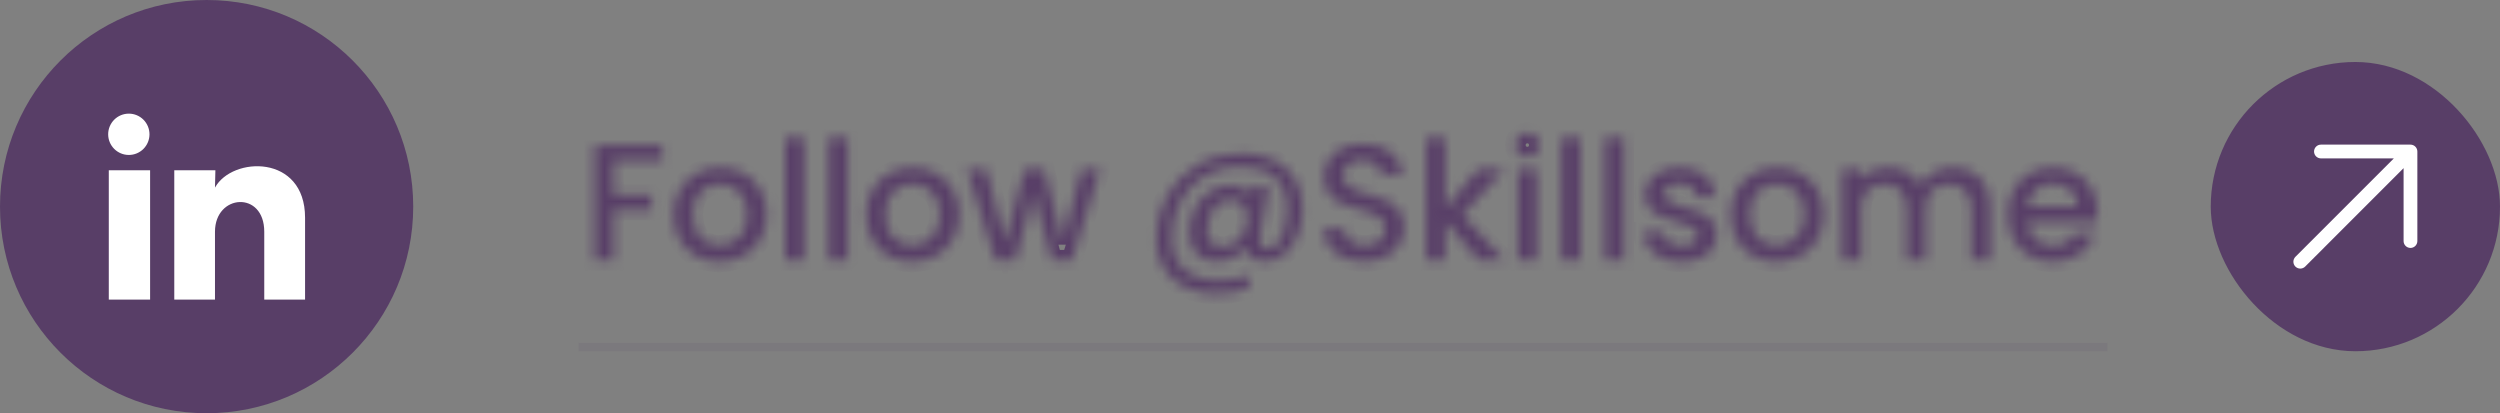 <svg width="242" height="40" viewBox="0 0 242 40" fill="none" xmlns="http://www.w3.org/2000/svg">
<rect x="0" y="0" width="242" height="40" fill="#808080" stroke="none"/>
<path d="M0 20C0 8.954 8.954 0 20 0V0C31.046 0 40 8.954 40 20V20C40 31.046 31.046 40 20 40V40C8.954 40 0 31.046 0 20V20Z" fill="#583E67"/>
<path d="M14.47 13.001C14.47 13.531 14.259 14.04 13.884 14.415C13.509 14.79 13 15 12.47 15C11.939 14.999 11.431 14.789 11.056 14.413C10.681 14.038 10.47 13.529 10.471 12.999C10.471 12.469 10.682 11.96 11.057 11.585C11.432 11.21 11.941 11 12.472 11C13.002 11 13.511 11.211 13.885 11.586C14.26 11.962 14.471 12.47 14.47 13.001ZM14.53 16.481H10.531V29H14.53V16.481ZM20.85 16.481H16.87V29H20.81V22.43C20.81 18.771 25.58 18.431 25.58 22.43V29H29.53V21.07C29.53 14.901 22.47 15.131 20.81 18.161L20.85 16.481Z" fill="white"/>
<mask id="path-3-inside-1_917_1327" fill="white">
<path d="M64.111 14.075V15.563H59.391V18.843H63.071V20.331H59.391V25.195H57.567V14.075H64.111ZM69.626 25.339C68.794 25.339 68.042 25.152 67.37 24.779C66.698 24.395 66.17 23.862 65.786 23.179C65.402 22.486 65.21 21.686 65.21 20.779C65.21 19.883 65.407 19.088 65.802 18.395C66.196 17.702 66.735 17.168 67.418 16.795C68.1 16.422 68.863 16.235 69.706 16.235C70.548 16.235 71.311 16.422 71.994 16.795C72.676 17.168 73.215 17.702 73.61 18.395C74.004 19.088 74.202 19.883 74.202 20.779C74.202 21.675 73.999 22.47 73.594 23.163C73.188 23.856 72.634 24.395 71.93 24.779C71.236 25.152 70.468 25.339 69.626 25.339ZM69.626 23.755C70.095 23.755 70.532 23.643 70.938 23.419C71.354 23.195 71.69 22.859 71.946 22.411C72.202 21.963 72.33 21.419 72.33 20.779C72.33 20.139 72.207 19.6 71.962 19.163C71.716 18.715 71.391 18.379 70.986 18.155C70.58 17.931 70.143 17.819 69.674 17.819C69.204 17.819 68.767 17.931 68.362 18.155C67.967 18.379 67.652 18.715 67.418 19.163C67.183 19.6 67.066 20.139 67.066 20.779C67.066 21.728 67.306 22.464 67.786 22.987C68.276 23.499 68.89 23.755 69.626 23.755ZM77.829 13.355V25.195H76.005V13.355H77.829ZM82.047 13.355V25.195H80.223V13.355H82.047ZM88.266 25.339C87.434 25.339 86.682 25.152 86.01 24.779C85.338 24.395 84.81 23.862 84.426 23.179C84.042 22.486 83.85 21.686 83.85 20.779C83.85 19.883 84.047 19.088 84.442 18.395C84.837 17.702 85.376 17.168 86.058 16.795C86.741 16.422 87.504 16.235 88.346 16.235C89.189 16.235 89.951 16.422 90.634 16.795C91.317 17.168 91.856 17.702 92.25 18.395C92.645 19.088 92.842 19.883 92.842 20.779C92.842 21.675 92.639 22.47 92.234 23.163C91.829 23.856 91.274 24.395 90.57 24.779C89.877 25.152 89.109 25.339 88.266 25.339ZM88.266 23.755C88.736 23.755 89.173 23.643 89.578 23.419C89.994 23.195 90.33 22.859 90.586 22.411C90.842 21.963 90.97 21.419 90.97 20.779C90.97 20.139 90.847 19.6 90.602 19.163C90.357 18.715 90.031 18.379 89.626 18.155C89.221 17.931 88.784 17.819 88.314 17.819C87.845 17.819 87.407 17.931 87.002 18.155C86.608 18.379 86.293 18.715 86.058 19.163C85.823 19.6 85.706 20.139 85.706 20.779C85.706 21.728 85.946 22.464 86.426 22.987C86.917 23.499 87.53 23.755 88.266 23.755ZM106.485 16.379L103.749 25.195H101.829L100.053 18.683L98.277 25.195H96.357L93.605 16.379H95.461L97.301 23.467L99.173 16.379H101.077L102.869 23.435L104.693 16.379H106.485ZM120.213 14.859C121.429 14.859 122.479 15.083 123.365 15.531C124.25 15.979 124.922 16.608 125.381 17.419C125.85 18.219 126.085 19.152 126.085 20.219C126.085 21.072 125.935 21.888 125.637 22.667C125.349 23.446 124.927 24.08 124.373 24.571C123.829 25.062 123.183 25.307 122.437 25.307C121.893 25.307 121.466 25.19 121.157 24.955C120.847 24.71 120.655 24.368 120.581 23.931C120.25 24.358 119.834 24.694 119.333 24.939C118.831 25.184 118.309 25.307 117.765 25.307C116.943 25.307 116.298 25.062 115.829 24.571C115.37 24.07 115.141 23.392 115.141 22.539C115.141 21.728 115.306 20.971 115.637 20.267C115.978 19.563 116.453 19.003 117.061 18.587C117.669 18.16 118.351 17.947 119.109 17.947C120.037 17.947 120.687 18.262 121.061 18.891L121.205 18.091H122.789L121.989 22.667C121.957 22.891 121.941 23.088 121.941 23.259C121.941 23.536 121.994 23.744 122.101 23.883C122.218 24.022 122.421 24.091 122.709 24.091C123.114 24.091 123.461 23.894 123.749 23.499C124.037 23.094 124.25 22.598 124.389 22.011C124.538 21.424 124.613 20.854 124.613 20.299C124.613 18.944 124.218 17.91 123.429 17.195C122.639 16.48 121.493 16.123 119.989 16.123C118.73 16.123 117.599 16.422 116.597 17.019C115.605 17.616 114.826 18.438 114.261 19.483C113.695 20.528 113.413 21.691 113.413 22.971C113.413 24.336 113.818 25.376 114.629 26.091C115.439 26.806 116.597 27.163 118.101 27.163C119.114 27.163 119.999 26.976 120.757 26.603L120.997 27.819C120.026 28.235 118.938 28.443 117.733 28.443C116.57 28.443 115.551 28.224 114.677 27.787C113.802 27.35 113.125 26.726 112.645 25.915C112.165 25.115 111.925 24.182 111.925 23.115C111.925 21.59 112.277 20.198 112.981 18.939C113.695 17.68 114.682 16.688 115.941 15.963C117.199 15.227 118.623 14.859 120.213 14.859ZM118.325 23.899C118.773 23.899 119.178 23.771 119.541 23.515C119.914 23.248 120.207 22.902 120.421 22.475C120.634 22.038 120.741 21.574 120.741 21.083C120.741 20.571 120.597 20.155 120.309 19.835C120.031 19.504 119.637 19.339 119.125 19.339C118.666 19.339 118.261 19.483 117.909 19.771C117.567 20.048 117.301 20.411 117.109 20.859C116.927 21.307 116.837 21.776 116.837 22.267C116.837 22.768 116.959 23.168 117.205 23.467C117.45 23.755 117.823 23.899 118.325 23.899ZM132.075 25.307C131.328 25.307 130.656 25.179 130.059 24.923C129.462 24.656 128.992 24.283 128.651 23.803C128.31 23.323 128.139 22.763 128.139 22.123H130.091C130.134 22.603 130.32 22.998 130.651 23.307C130.992 23.616 131.467 23.771 132.075 23.771C132.704 23.771 133.195 23.622 133.547 23.323C133.899 23.014 134.075 22.619 134.075 22.139C134.075 21.766 133.963 21.462 133.739 21.227C133.526 20.992 133.254 20.811 132.923 20.683C132.603 20.555 132.155 20.416 131.579 20.267C130.854 20.075 130.262 19.883 129.803 19.691C129.355 19.488 128.971 19.179 128.651 18.763C128.331 18.347 128.171 17.792 128.171 17.099C128.171 16.459 128.331 15.899 128.651 15.419C128.971 14.939 129.419 14.571 129.995 14.315C130.571 14.059 131.238 13.931 131.995 13.931C133.072 13.931 133.952 14.203 134.635 14.747C135.328 15.28 135.712 16.016 135.787 16.955H133.771C133.739 16.55 133.547 16.203 133.195 15.915C132.843 15.627 132.379 15.483 131.803 15.483C131.28 15.483 130.854 15.616 130.523 15.883C130.192 16.15 130.027 16.534 130.027 17.035C130.027 17.376 130.128 17.659 130.331 17.883C130.544 18.096 130.811 18.267 131.131 18.395C131.451 18.523 131.888 18.662 132.443 18.811C133.179 19.014 133.776 19.216 134.235 19.419C134.704 19.622 135.099 19.936 135.419 20.363C135.75 20.779 135.915 21.339 135.915 22.043C135.915 22.608 135.76 23.142 135.451 23.643C135.152 24.144 134.71 24.55 134.123 24.859C133.547 25.158 132.864 25.307 132.075 25.307ZM141.555 20.795L145.619 25.195H143.155L139.891 21.403V25.195H138.067V13.355H139.891V20.235L143.091 16.379H145.619L141.555 20.795ZM147.855 15.211C147.524 15.211 147.247 15.099 147.023 14.875C146.799 14.651 146.687 14.374 146.687 14.043C146.687 13.712 146.799 13.435 147.023 13.211C147.247 12.987 147.524 12.875 147.855 12.875C148.175 12.875 148.447 12.987 148.671 13.211C148.895 13.435 149.007 13.712 149.007 14.043C149.007 14.374 148.895 14.651 148.671 14.875C148.447 15.099 148.175 15.211 147.855 15.211ZM148.751 16.379V25.195H146.927V16.379H148.751ZM152.969 13.355V25.195H151.145V13.355H152.969ZM157.188 13.355V25.195H155.364V13.355H157.188ZM162.783 25.339C162.089 25.339 161.465 25.216 160.911 24.971C160.367 24.715 159.935 24.374 159.615 23.947C159.295 23.51 159.124 23.024 159.103 22.491H160.991C161.023 22.864 161.199 23.179 161.519 23.435C161.849 23.68 162.26 23.803 162.751 23.803C163.263 23.803 163.657 23.707 163.935 23.515C164.223 23.312 164.367 23.056 164.367 22.747C164.367 22.416 164.207 22.171 163.887 22.011C163.577 21.851 163.081 21.675 162.399 21.483C161.737 21.302 161.199 21.126 160.783 20.955C160.367 20.784 160.004 20.523 159.695 20.171C159.396 19.819 159.247 19.355 159.247 18.779C159.247 18.31 159.385 17.883 159.663 17.499C159.94 17.104 160.335 16.795 160.847 16.571C161.369 16.347 161.967 16.235 162.639 16.235C163.641 16.235 164.447 16.491 165.055 17.003C165.673 17.504 166.004 18.192 166.047 19.067H164.223C164.191 18.672 164.031 18.358 163.743 18.123C163.455 17.888 163.065 17.771 162.575 17.771C162.095 17.771 161.727 17.862 161.471 18.043C161.215 18.224 161.087 18.464 161.087 18.763C161.087 18.998 161.172 19.195 161.343 19.355C161.513 19.515 161.721 19.643 161.967 19.739C162.212 19.824 162.575 19.936 163.055 20.075C163.695 20.246 164.217 20.422 164.623 20.603C165.039 20.774 165.396 21.03 165.695 21.371C165.993 21.712 166.148 22.166 166.159 22.731C166.159 23.232 166.02 23.68 165.743 24.075C165.465 24.47 165.071 24.779 164.559 25.003C164.057 25.227 163.465 25.339 162.783 25.339ZM171.954 25.339C171.122 25.339 170.37 25.152 169.698 24.779C169.026 24.395 168.498 23.862 168.114 23.179C167.73 22.486 167.538 21.686 167.538 20.779C167.538 19.883 167.735 19.088 168.13 18.395C168.524 17.702 169.063 17.168 169.746 16.795C170.428 16.422 171.191 16.235 172.034 16.235C172.876 16.235 173.639 16.422 174.322 16.795C175.004 17.168 175.543 17.702 175.938 18.395C176.332 19.088 176.53 19.883 176.53 20.779C176.53 21.675 176.327 22.47 175.922 23.163C175.516 23.856 174.962 24.395 174.258 24.779C173.564 25.152 172.796 25.339 171.954 25.339ZM171.954 23.755C172.423 23.755 172.86 23.643 173.266 23.419C173.682 23.195 174.018 22.859 174.274 22.411C174.53 21.963 174.658 21.419 174.658 20.779C174.658 20.139 174.535 19.6 174.29 19.163C174.044 18.715 173.719 18.379 173.314 18.155C172.908 17.931 172.471 17.819 172.002 17.819C171.532 17.819 171.095 17.931 170.69 18.155C170.295 18.379 169.98 18.715 169.746 19.163C169.511 19.6 169.394 20.139 169.394 20.779C169.394 21.728 169.634 22.464 170.114 22.987C170.604 23.499 171.218 23.755 171.954 23.755ZM189.005 16.235C189.698 16.235 190.317 16.379 190.861 16.667C191.415 16.955 191.847 17.382 192.157 17.947C192.477 18.512 192.637 19.195 192.637 19.995V25.195H190.829V20.267C190.829 19.478 190.631 18.875 190.237 18.459C189.842 18.032 189.303 17.819 188.621 17.819C187.938 17.819 187.394 18.032 186.989 18.459C186.594 18.875 186.397 19.478 186.397 20.267V25.195H184.589V20.267C184.589 19.478 184.391 18.875 183.997 18.459C183.602 18.032 183.063 17.819 182.381 17.819C181.698 17.819 181.154 18.032 180.749 18.459C180.354 18.875 180.157 19.478 180.157 20.267V25.195H178.333V16.379H180.157V17.387C180.455 17.024 180.834 16.742 181.293 16.539C181.751 16.336 182.242 16.235 182.765 16.235C183.469 16.235 184.098 16.384 184.653 16.683C185.207 16.982 185.634 17.414 185.933 17.979C186.199 17.446 186.615 17.024 187.181 16.715C187.746 16.395 188.354 16.235 189.005 16.235ZM203.038 20.571C203.038 20.902 203.016 21.2 202.974 21.467H196.238C196.291 22.171 196.552 22.736 197.022 23.163C197.491 23.59 198.067 23.803 198.75 23.803C199.731 23.803 200.424 23.392 200.83 22.571H202.798C202.531 23.382 202.046 24.048 201.342 24.571C200.648 25.083 199.784 25.339 198.75 25.339C197.907 25.339 197.15 25.152 196.478 24.779C195.816 24.395 195.294 23.862 194.91 23.179C194.536 22.486 194.35 21.686 194.35 20.779C194.35 19.872 194.531 19.078 194.894 18.395C195.267 17.702 195.784 17.168 196.446 16.795C197.118 16.422 197.886 16.235 198.75 16.235C199.582 16.235 200.323 16.416 200.974 16.779C201.624 17.142 202.131 17.654 202.494 18.315C202.856 18.966 203.038 19.718 203.038 20.571ZM201.134 19.995C201.123 19.323 200.883 18.784 200.414 18.379C199.944 17.974 199.363 17.771 198.67 17.771C198.04 17.771 197.502 17.974 197.054 18.379C196.606 18.774 196.339 19.312 196.254 19.995H201.134Z"/>
</mask>
<path d="M64.111 14.075H65.111V13.075H64.111V14.075ZM64.111 15.563V16.563H65.111V15.563H64.111ZM59.391 15.563V14.563H58.391V15.563H59.391ZM59.391 18.843H58.391V19.843H59.391V18.843ZM63.071 18.843H64.071V17.843H63.071V18.843ZM63.071 20.331V21.331H64.071V20.331H63.071ZM59.391 20.331V19.331H58.391V20.331H59.391ZM59.391 25.195V26.195H60.391V25.195H59.391ZM57.567 25.195H56.567V26.195H57.567V25.195ZM57.567 14.075V13.075H56.567V14.075H57.567ZM64.111 14.075H63.111V15.563H64.111H65.111V14.075H64.111ZM64.111 15.563V14.563H59.391V15.563V16.563H64.111V15.563ZM59.391 15.563H58.391V18.843H59.391H60.391V15.563H59.391ZM59.391 18.843V19.843H63.071V18.843V17.843H59.391V18.843ZM63.071 18.843H62.071V20.331H63.071H64.071V18.843H63.071ZM63.071 20.331V19.331H59.391V20.331V21.331H63.071V20.331ZM59.391 20.331H58.391V25.195H59.391H60.391V20.331H59.391ZM59.391 25.195V24.195H57.567V25.195V26.195H59.391V25.195ZM57.567 25.195H58.567V14.075H57.567H56.567V25.195H57.567ZM57.567 14.075V15.075H64.111V14.075V13.075H57.567V14.075ZM67.37 24.779L66.873 25.647L66.884 25.653L67.37 24.779ZM65.786 23.179L64.911 23.664L64.914 23.669L65.786 23.179ZM67.418 16.795L66.938 15.918L66.938 15.918L67.418 16.795ZM71.994 16.795L72.473 15.918L72.473 15.918L71.994 16.795ZM73.594 23.163L72.73 22.658L72.73 22.658L73.594 23.163ZM71.93 24.779L72.404 25.66L72.408 25.657L71.93 24.779ZM70.938 23.419L70.463 22.538L70.454 22.544L70.938 23.419ZM71.946 22.411L71.077 21.915L71.077 21.915L71.946 22.411ZM71.962 19.163L71.084 19.643L71.089 19.652L71.962 19.163ZM68.362 18.155L67.878 17.28L67.868 17.285L68.362 18.155ZM67.418 19.163L68.299 19.636L68.303 19.627L67.418 19.163ZM67.786 22.987L67.049 23.663L67.056 23.671L67.064 23.679L67.786 22.987ZM69.626 25.339V24.339C68.949 24.339 68.367 24.189 67.855 23.905L67.37 24.779L66.884 25.653C67.717 26.116 68.638 26.339 69.626 26.339V25.339ZM67.37 24.779L67.866 23.911C67.353 23.618 66.954 23.216 66.657 22.689L65.786 23.179L64.914 23.669C65.385 24.508 66.042 25.172 66.873 25.647L67.37 24.779ZM65.786 23.179L66.66 22.695C66.37 22.17 66.21 21.541 66.21 20.779H65.21H64.21C64.21 21.831 64.433 22.802 64.911 23.664L65.786 23.179ZM65.21 20.779H66.21C66.21 20.035 66.372 19.415 66.671 18.89L65.802 18.395L64.933 17.9C64.442 18.762 64.21 19.731 64.21 20.779H65.21ZM65.802 18.395L66.671 18.89C66.976 18.353 67.382 17.954 67.897 17.672L67.418 16.795L66.938 15.918C66.088 16.382 65.416 17.05 64.933 17.9L65.802 18.395ZM67.418 16.795L67.897 17.672C68.421 17.386 69.016 17.235 69.706 17.235V16.235V15.235C68.71 15.235 67.78 15.457 66.938 15.918L67.418 16.795ZM69.706 16.235V17.235C70.395 17.235 70.99 17.386 71.514 17.672L71.994 16.795L72.473 15.918C71.632 15.457 70.702 15.235 69.706 15.235V16.235ZM71.994 16.795L71.514 17.672C72.029 17.954 72.435 18.353 72.74 18.89L73.61 18.395L74.479 17.9C73.995 17.05 73.323 16.382 72.473 15.918L71.994 16.795ZM73.61 18.395L72.74 18.89C73.039 19.415 73.202 20.035 73.202 20.779H74.202H75.202C75.202 19.731 74.969 18.762 74.479 17.9L73.61 18.395ZM74.202 20.779H73.202C73.202 21.519 73.036 22.135 72.73 22.658L73.594 23.163L74.457 23.668C74.962 22.804 75.202 21.831 75.202 20.779H74.202ZM73.594 23.163L72.73 22.658C72.417 23.195 71.995 23.604 71.451 23.901L71.93 24.779L72.408 25.657C73.272 25.186 73.96 24.518 74.457 23.668L73.594 23.163ZM71.93 24.779L71.456 23.899C70.918 24.188 70.315 24.339 69.626 24.339V25.339V26.339C70.622 26.339 71.555 26.117 72.404 25.66L71.93 24.779ZM69.626 23.755V24.755C70.262 24.755 70.866 24.601 71.421 24.294L70.938 23.419L70.454 22.544C70.199 22.685 69.928 22.755 69.626 22.755V23.755ZM70.938 23.419L71.412 24.299C72.007 23.979 72.474 23.502 72.814 22.907L71.946 22.411L71.077 21.915C70.905 22.216 70.7 22.411 70.463 22.539L70.938 23.419ZM71.946 22.411L72.814 22.907C73.175 22.276 73.33 21.552 73.33 20.779H72.33H71.33C71.33 21.286 71.228 21.65 71.077 21.915L71.946 22.411ZM72.33 20.779H73.33C73.33 20.014 73.183 19.296 72.834 18.674L71.962 19.163L71.089 19.652C71.231 19.904 71.33 20.264 71.33 20.779H72.33ZM71.962 19.163L72.839 18.683C72.512 18.086 72.057 17.605 71.469 17.28L70.986 18.155L70.502 19.03C70.725 19.153 70.921 19.344 71.085 19.643L71.962 19.163ZM70.986 18.155L71.469 17.28C70.914 16.973 70.31 16.819 69.674 16.819V17.819V18.819C69.976 18.819 70.247 18.889 70.502 19.03L70.986 18.155ZM69.674 17.819V16.819C69.037 16.819 68.433 16.973 67.878 17.28L68.362 18.155L68.845 19.03C69.1 18.889 69.371 18.819 69.674 18.819V17.819ZM68.362 18.155L67.868 17.285C67.288 17.615 66.845 18.101 66.532 18.699L67.418 19.163L68.303 19.627C68.46 19.329 68.646 19.143 68.855 19.025L68.362 18.155ZM67.418 19.163L66.536 18.69C66.204 19.309 66.066 20.02 66.066 20.779H67.066H68.066C68.066 20.258 68.161 19.892 68.299 19.636L67.418 19.163ZM67.066 20.779H66.066C66.066 21.893 66.349 22.901 67.049 23.663L67.786 22.987L68.522 22.311C68.262 22.027 68.066 21.564 68.066 20.779H67.066ZM67.786 22.987L67.064 23.679C67.751 24.396 68.629 24.755 69.626 24.755V23.755V22.755C69.151 22.755 68.802 22.602 68.508 22.295L67.786 22.987ZM77.829 13.355H78.829V12.355H77.829V13.355ZM77.829 25.195V26.195H78.829V25.195H77.829ZM76.005 25.195H75.005V26.195H76.005V25.195ZM76.005 13.355V12.355H75.005V13.355H76.005ZM77.829 13.355H76.829V25.195H77.829H78.829V13.355H77.829ZM77.829 25.195V24.195H76.005V25.195V26.195H77.829V25.195ZM76.005 25.195H77.005V13.355H76.005H75.005V25.195H76.005ZM76.005 13.355V14.355H77.829V13.355V12.355H76.005V13.355ZM82.047 13.355H83.047V12.355H82.047V13.355ZM82.047 25.195V26.195H83.047V25.195H82.047ZM80.223 25.195H79.223V26.195H80.223V25.195ZM80.223 13.355V12.355H79.223V13.355H80.223ZM82.047 13.355H81.047V25.195H82.047H83.047V13.355H82.047ZM82.047 25.195V24.195H80.223V25.195V26.195H82.047V25.195ZM80.223 25.195H81.223V13.355H80.223H79.223V25.195H80.223ZM80.223 13.355V14.355H82.047V13.355V12.355H80.223V13.355ZM86.01 24.779L85.514 25.647L85.525 25.653L86.01 24.779ZM84.426 23.179L83.551 23.664L83.555 23.669L84.426 23.179ZM86.058 16.795L85.578 15.918L85.578 15.918L86.058 16.795ZM90.634 16.795L91.114 15.918L91.114 15.918L90.634 16.795ZM92.234 23.163L91.371 22.658L91.371 22.658L92.234 23.163ZM90.57 24.779L91.044 25.66L91.049 25.657L90.57 24.779ZM89.578 23.419L89.104 22.538L89.094 22.544L89.578 23.419ZM90.586 22.411L89.718 21.915L89.718 21.915L90.586 22.411ZM90.602 19.163L89.725 19.643L89.73 19.652L90.602 19.163ZM87.002 18.155L86.519 17.28L86.509 17.285L87.002 18.155ZM86.058 19.163L86.939 19.636L86.944 19.627L86.058 19.163ZM86.426 22.987L85.69 23.663L85.697 23.671L85.704 23.679L86.426 22.987ZM88.266 25.339V24.339C87.59 24.339 87.007 24.189 86.496 23.905L86.01 24.779L85.525 25.653C86.357 26.116 87.279 26.339 88.266 26.339V25.339ZM86.01 24.779L86.506 23.911C85.993 23.618 85.594 23.216 85.298 22.689L84.426 23.179L83.555 23.669C84.026 24.508 84.683 25.172 85.514 25.647L86.01 24.779ZM84.426 23.179L85.301 22.695C85.01 22.17 84.85 21.541 84.85 20.779H83.85H82.85C82.85 21.831 83.074 22.802 83.551 23.664L84.426 23.179ZM83.85 20.779H84.85C84.85 20.035 85.013 19.415 85.311 18.89L84.442 18.395L83.573 17.9C83.082 18.762 82.85 19.731 82.85 20.779H83.85ZM84.442 18.395L85.311 18.89C85.617 18.353 86.022 17.954 86.538 17.672L86.058 16.795L85.578 15.918C84.729 16.382 84.057 17.05 83.573 17.9L84.442 18.395ZM86.058 16.795L86.538 17.672C87.061 17.386 87.657 17.235 88.346 17.235V16.235V15.235C87.35 15.235 86.42 15.457 85.578 15.918L86.058 16.795ZM88.346 16.235V17.235C89.035 17.235 89.631 17.386 90.154 17.672L90.634 16.795L91.114 15.918C90.272 15.457 89.342 15.235 88.346 15.235V16.235ZM90.634 16.795L90.154 17.672C90.67 17.954 91.076 18.353 91.381 18.89L92.25 18.395L93.119 17.9C92.635 17.05 91.964 16.382 91.114 15.918L90.634 16.795ZM92.25 18.395L91.381 18.89C91.68 19.415 91.842 20.035 91.842 20.779H92.842H93.842C93.842 19.731 93.61 18.762 93.119 17.9L92.25 18.395ZM92.842 20.779H91.842C91.842 21.519 91.677 22.135 91.371 22.658L92.234 23.163L93.097 23.668C93.602 22.804 93.842 21.831 93.842 20.779H92.842ZM92.234 23.163L91.371 22.658C91.057 23.195 90.635 23.604 90.091 23.901L90.57 24.779L91.049 25.657C91.913 25.186 92.6 24.518 93.097 23.668L92.234 23.163ZM90.57 24.779L90.096 23.899C89.559 24.188 88.955 24.339 88.266 24.339V25.339V26.339C89.262 26.339 90.195 26.117 91.044 25.66L90.57 24.779ZM88.266 23.755V24.755C88.902 24.755 89.506 24.601 90.062 24.294L89.578 23.419L89.094 22.544C88.839 22.685 88.569 22.755 88.266 22.755V23.755ZM89.578 23.419L90.052 24.299C90.648 23.979 91.115 23.502 91.454 22.907L90.586 22.411L89.718 21.915C89.546 22.216 89.34 22.411 89.104 22.539L89.578 23.419ZM90.586 22.411L91.454 22.907C91.815 22.276 91.97 21.552 91.97 20.779H90.97H89.97C89.97 21.286 89.869 21.65 89.718 21.915L90.586 22.411ZM90.97 20.779H91.97C91.97 20.014 91.824 19.296 91.474 18.674L90.602 19.163L89.73 19.652C89.871 19.904 89.97 20.264 89.97 20.779H90.97ZM90.602 19.163L91.479 18.683C91.153 18.086 90.698 17.605 90.11 17.28L89.626 18.155L89.142 19.03C89.365 19.153 89.561 19.344 89.725 19.643L90.602 19.163ZM89.626 18.155L90.11 17.28C89.554 16.973 88.95 16.819 88.314 16.819V17.819V18.819C88.617 18.819 88.887 18.889 89.142 19.03L89.626 18.155ZM88.314 17.819V16.819C87.678 16.819 87.074 16.973 86.519 17.28L87.002 18.155L87.486 19.03C87.741 18.889 88.012 18.819 88.314 18.819V17.819ZM87.002 18.155L86.509 17.285C85.928 17.615 85.486 18.101 85.172 18.699L86.058 19.163L86.944 19.627C87.1 19.329 87.287 19.143 87.496 19.025L87.002 18.155ZM86.058 19.163L85.177 18.69C84.845 19.309 84.706 20.02 84.706 20.779H85.706H86.706C86.706 20.258 86.802 19.892 86.939 19.636L86.058 19.163ZM85.706 20.779H84.706C84.706 21.893 84.99 22.901 85.69 23.663L86.426 22.987L87.163 22.311C86.903 22.027 86.706 21.564 86.706 20.779H85.706ZM86.426 22.987L85.704 23.679C86.391 24.396 87.269 24.755 88.266 24.755V23.755V22.755C87.791 22.755 87.442 22.602 87.148 22.295L86.426 22.987ZM106.485 16.379L107.44 16.675L107.843 15.379H106.485V16.379ZM103.749 25.195V26.195H104.486L104.704 25.491L103.749 25.195ZM101.829 25.195L100.865 25.458L101.066 26.195H101.829V25.195ZM100.053 18.683L101.018 18.42L100.053 14.883L99.088 18.42L100.053 18.683ZM98.277 25.195V26.195H99.041L99.242 25.458L98.277 25.195ZM96.357 25.195L95.403 25.493L95.622 26.195H96.357V25.195ZM93.605 16.379V15.379H92.246L92.651 16.677L93.605 16.379ZM95.461 16.379L96.429 16.128L96.235 15.379H95.461V16.379ZM97.301 23.467L96.333 23.718L97.293 27.415L98.268 23.722L97.301 23.467ZM99.173 16.379V15.379H98.403L98.207 16.124L99.173 16.379ZM101.077 16.379L102.047 16.133L101.855 15.379H101.077V16.379ZM102.869 23.435L101.9 23.681L103.837 23.685L102.869 23.435ZM104.693 16.379V15.379H103.919L103.725 16.129L104.693 16.379ZM106.485 16.379L105.53 16.083L102.794 24.899L103.749 25.195L104.704 25.491L107.44 16.675L106.485 16.379ZM103.749 25.195V24.195H101.829V25.195V26.195H103.749V25.195ZM101.829 25.195L102.794 24.932L101.018 18.42L100.053 18.683L99.088 18.946L100.865 25.458L101.829 25.195ZM100.053 18.683L99.088 18.42L97.312 24.932L98.277 25.195L99.242 25.458L101.018 18.946L100.053 18.683ZM98.277 25.195V24.195H96.357V25.195V26.195H98.277V25.195ZM96.357 25.195L97.312 24.897L94.56 16.081L93.605 16.379L92.651 16.677L95.403 25.493L96.357 25.195ZM93.605 16.379V17.379H95.461V16.379V15.379H93.605V16.379ZM95.461 16.379L94.493 16.63L96.333 23.718L97.301 23.467L98.269 23.216L96.429 16.128L95.461 16.379ZM97.301 23.467L98.268 23.722L100.14 16.634L99.173 16.379L98.207 16.124L96.335 23.212L97.301 23.467ZM99.173 16.379V17.379H101.077V16.379V15.379H99.173V16.379ZM101.077 16.379L100.108 16.625L101.9 23.681L102.869 23.435L103.839 23.189L102.047 16.133L101.077 16.379ZM102.869 23.435L103.837 23.685L105.661 16.629L104.693 16.379L103.725 16.129L101.901 23.185L102.869 23.435ZM104.693 16.379V17.379H106.485V16.379V15.379H104.693V16.379ZM125.381 17.419L124.51 17.912L124.514 17.918L124.518 17.925L125.381 17.419ZM125.637 22.667L124.703 22.309L124.699 22.32L125.637 22.667ZM124.373 24.571L123.71 23.822L123.703 23.828L124.373 24.571ZM121.157 24.955L120.535 25.739L120.544 25.745L120.552 25.752L121.157 24.955ZM120.581 23.931L121.566 23.763L121.184 21.521L119.79 23.319L120.581 23.931ZM119.333 24.939L119.772 25.837L119.772 25.837L119.333 24.939ZM115.829 24.571L115.091 25.246L115.098 25.254L115.106 25.262L115.829 24.571ZM115.637 20.267L114.737 19.831L114.732 19.842L115.637 20.267ZM117.061 18.587L117.625 19.412L117.635 19.406L117.061 18.587ZM121.061 18.891L120.201 19.401L121.57 21.709L122.045 19.068L121.061 18.891ZM121.205 18.091V17.091H120.369L120.221 17.914L121.205 18.091ZM122.789 18.091L123.774 18.263L123.979 17.091H122.789V18.091ZM121.989 22.667L121.004 22.495L121.001 22.51L120.999 22.526L121.989 22.667ZM122.101 23.883L121.308 24.493L121.322 24.511L121.337 24.529L122.101 23.883ZM123.749 23.499L124.557 24.089L124.564 24.078L123.749 23.499ZM124.389 22.011L123.42 21.764L123.417 21.773L123.416 21.781L124.389 22.011ZM123.429 17.195L122.758 17.936L122.758 17.936L123.429 17.195ZM116.597 17.019L116.085 16.16L116.081 16.162L116.597 17.019ZM114.261 19.483L113.381 19.007L113.381 19.007L114.261 19.483ZM114.629 26.091L113.967 26.841L113.967 26.841L114.629 26.091ZM120.757 26.603L121.738 26.409L121.485 25.129L120.315 25.706L120.757 26.603ZM120.997 27.819L121.391 28.738L122.134 28.419L121.978 27.625L120.997 27.819ZM114.677 27.787L115.124 26.893L115.124 26.893L114.677 27.787ZM112.645 25.915L113.505 25.406L113.502 25.401L112.645 25.915ZM112.981 18.939L112.111 18.445L112.108 18.451L112.981 18.939ZM115.941 15.963L116.44 16.829L116.445 16.826L115.941 15.963ZM119.541 23.515L120.117 24.332L120.122 24.329L119.541 23.515ZM120.421 22.475L121.315 22.922L121.319 22.913L120.421 22.475ZM120.309 19.835L119.542 20.478L119.554 20.491L119.565 20.504L120.309 19.835ZM117.909 19.771L118.539 20.547L118.542 20.545L117.909 19.771ZM117.109 20.859L116.19 20.465L116.186 20.474L116.182 20.484L117.109 20.859ZM117.205 23.467L116.432 24.102L116.438 24.109L116.443 24.116L117.205 23.467ZM120.213 14.859V15.859C121.307 15.859 122.196 16.06 122.913 16.423L123.365 15.531L123.816 14.639C122.763 14.106 121.551 13.859 120.213 13.859V14.859ZM123.365 15.531L122.913 16.423C123.635 16.788 124.155 17.284 124.51 17.912L125.381 17.419L126.251 16.927C125.689 15.933 124.865 15.17 123.816 14.639L123.365 15.531ZM125.381 17.419L124.518 17.925C124.885 18.55 125.085 19.303 125.085 20.219H126.085H127.085C127.085 19.002 126.815 17.888 126.243 16.913L125.381 17.419ZM126.085 20.219H125.085C125.085 20.953 124.957 21.647 124.703 22.309L125.637 22.667L126.57 23.025C126.914 22.13 127.085 21.192 127.085 20.219H126.085ZM125.637 22.667L124.699 22.32C124.461 22.963 124.127 23.453 123.71 23.822L124.373 24.571L125.035 25.32C125.728 24.707 126.236 23.928 126.575 23.014L125.637 22.667ZM124.373 24.571L123.703 23.828C123.347 24.15 122.941 24.307 122.437 24.307V25.307V26.307C123.426 26.307 124.311 25.974 125.042 25.314L124.373 24.571ZM122.437 25.307V24.307C122.025 24.307 121.839 24.217 121.761 24.158L121.157 24.955L120.552 25.752C121.093 26.162 121.76 26.307 122.437 26.307V25.307ZM121.157 24.955L121.778 24.172C121.686 24.099 121.605 23.989 121.566 23.763L120.581 23.931L119.595 24.099C119.706 24.747 120.009 25.321 120.535 25.739L121.157 24.955ZM120.581 23.931L119.79 23.319C119.556 23.62 119.262 23.86 118.893 24.041L119.333 24.939L119.772 25.837C120.406 25.527 120.944 25.095 121.371 24.544L120.581 23.931ZM119.333 24.939L118.893 24.041C118.525 24.221 118.152 24.307 117.765 24.307V25.307V26.307C118.465 26.307 119.138 26.148 119.772 25.837L119.333 24.939ZM117.765 25.307V24.307C117.155 24.307 116.793 24.133 116.551 23.88L115.829 24.571L115.106 25.262C115.803 25.991 116.732 26.307 117.765 26.307V25.307ZM115.829 24.571L116.566 23.896C116.317 23.623 116.141 23.209 116.141 22.539H115.141H114.141C114.141 23.576 114.423 24.517 115.091 25.246L115.829 24.571ZM115.141 22.539H116.141C116.141 21.869 116.276 21.258 116.542 20.692L115.637 20.267L114.732 19.842C114.336 20.685 114.141 21.588 114.141 22.539H115.141ZM115.637 20.267L116.537 20.703C116.807 20.146 117.17 19.724 117.625 19.412L117.061 18.587L116.496 17.762C115.735 18.282 115.149 18.98 114.737 19.831L115.637 20.267ZM117.061 18.587L117.635 19.406C118.071 19.099 118.553 18.947 119.109 18.947V17.947V16.947C118.15 16.947 117.266 17.221 116.486 17.768L117.061 18.587ZM119.109 17.947V18.947C119.793 18.947 120.057 19.159 120.201 19.401L121.061 18.891L121.921 18.381C121.318 17.364 120.281 16.947 119.109 16.947V17.947ZM121.061 18.891L122.045 19.068L122.189 18.268L121.205 18.091L120.221 17.914L120.077 18.714L121.061 18.891ZM121.205 18.091V19.091H122.789V18.091V17.091H121.205V18.091ZM122.789 18.091L121.804 17.919L121.004 22.495L121.989 22.667L122.974 22.839L123.774 18.263L122.789 18.091ZM121.989 22.667L120.999 22.526C120.962 22.782 120.941 23.029 120.941 23.259H121.941H122.941C122.941 23.148 122.951 23 122.979 22.808L121.989 22.667ZM121.941 23.259H120.941C120.941 23.637 121.008 24.103 121.308 24.493L122.101 23.883L122.893 23.273C122.939 23.333 122.95 23.377 122.949 23.375C122.949 23.374 122.947 23.365 122.945 23.345C122.943 23.325 122.941 23.297 122.941 23.259H121.941ZM122.101 23.883L121.337 24.529C121.733 24.996 122.297 25.091 122.709 25.091V24.091V23.091C122.639 23.091 122.633 23.082 122.664 23.093C122.703 23.106 122.787 23.145 122.864 23.237L122.101 23.883ZM122.709 24.091V25.091C123.501 25.091 124.124 24.681 124.556 24.088L123.749 23.499L122.941 22.91C122.862 23.018 122.804 23.059 122.778 23.074C122.758 23.085 122.741 23.091 122.709 23.091V24.091ZM123.749 23.499L124.564 24.078C124.941 23.548 125.2 22.927 125.362 22.241L124.389 22.011L123.416 21.781C123.3 22.268 123.133 22.639 122.934 22.92L123.749 23.499ZM124.389 22.011L125.358 22.258C125.526 21.598 125.613 20.944 125.613 20.299H124.613H123.613C123.613 20.763 123.55 21.251 123.42 21.764L124.389 22.011ZM124.613 20.299H125.613C125.613 18.744 125.153 17.407 124.1 16.454L123.429 17.195L122.758 17.936C123.284 18.413 123.613 19.145 123.613 20.299H124.613ZM123.429 17.195L124.1 16.454C123.063 15.515 121.639 15.123 119.989 15.123V16.123V17.123C121.347 17.123 122.216 17.446 122.758 17.936L123.429 17.195ZM119.989 16.123V15.123C118.564 15.123 117.254 15.463 116.085 16.16L116.597 17.019L117.108 17.878C117.944 17.38 118.896 17.123 119.989 17.123V16.123ZM116.597 17.019L116.081 16.162C114.932 16.854 114.029 17.809 113.381 19.007L114.261 19.483L115.14 19.959C115.623 19.066 116.278 18.378 117.113 17.876L116.597 17.019ZM114.261 19.483L113.381 19.007C112.731 20.21 112.413 21.538 112.413 22.971H113.413H114.413C114.413 21.844 114.66 20.847 115.14 19.959L114.261 19.483ZM113.413 22.971H112.413C112.413 24.542 112.887 25.889 113.967 26.841L114.629 26.091L115.29 25.341C114.749 24.864 114.413 24.131 114.413 22.971H113.413ZM114.629 26.091L113.967 26.841C115.021 27.77 116.448 28.163 118.101 28.163V27.163V26.163C116.745 26.163 115.857 25.841 115.29 25.341L114.629 26.091ZM118.101 27.163V28.163C119.237 28.163 120.279 27.953 121.199 27.5L120.757 26.603L120.315 25.706C119.72 25.999 118.991 26.163 118.101 26.163V27.163ZM120.757 26.603L119.776 26.797L120.016 28.013L120.997 27.819L121.978 27.625L121.738 26.409L120.757 26.603ZM120.997 27.819L120.603 26.9C119.773 27.256 118.822 27.443 117.733 27.443V28.443V29.443C119.054 29.443 120.279 29.215 121.391 28.738L120.997 27.819ZM117.733 28.443V27.443C116.696 27.443 115.836 27.249 115.124 26.893L114.677 27.787L114.229 28.681C115.267 29.2 116.444 29.443 117.733 29.443V28.443ZM114.677 27.787L115.124 26.893C114.414 26.538 113.883 26.044 113.505 25.406L112.645 25.915L111.784 26.425C112.366 27.407 113.19 28.162 114.229 28.681L114.677 27.787ZM112.645 25.915L113.502 25.401C113.128 24.777 112.925 24.027 112.925 23.115H111.925H110.925C110.925 24.337 111.201 25.453 111.787 26.43L112.645 25.915ZM111.925 23.115H112.925C112.925 21.75 113.238 20.528 113.853 19.427L112.981 18.939L112.108 18.451C111.316 19.867 110.925 21.429 110.925 23.115H111.925ZM112.981 18.939L113.85 19.433C114.477 18.33 115.335 17.466 116.44 16.829L115.941 15.963L115.441 15.097C114.029 15.911 112.914 17.031 112.111 18.445L112.981 18.939ZM115.941 15.963L116.445 16.826C117.537 16.188 118.784 15.859 120.213 15.859V14.859V13.859C118.462 13.859 116.861 14.266 115.436 15.1L115.941 15.963ZM118.325 23.899V24.899C118.977 24.899 119.584 24.708 120.117 24.332L119.541 23.515L118.964 22.698C118.772 22.834 118.568 22.899 118.325 22.899V23.899ZM119.541 23.515L120.122 24.329C120.633 23.963 121.032 23.489 121.315 22.922L120.421 22.475L119.526 22.028C119.383 22.315 119.195 22.533 118.959 22.701L119.541 23.515ZM120.421 22.475L121.319 22.913C121.6 22.338 121.741 21.724 121.741 21.083H120.741H119.741C119.741 21.423 119.668 21.737 119.522 22.037L120.421 22.475ZM120.741 21.083H121.741C121.741 20.373 121.536 19.703 121.052 19.166L120.309 19.835L119.565 20.504C119.658 20.607 119.741 20.769 119.741 21.083H120.741ZM120.309 19.835L121.075 19.192C120.572 18.592 119.871 18.339 119.125 18.339V19.339V20.339C119.402 20.339 119.491 20.416 119.542 20.478L120.309 19.835ZM119.125 19.339V18.339C118.437 18.339 117.808 18.562 117.275 18.997L117.909 19.771L118.542 20.545C118.714 20.405 118.895 20.339 119.125 20.339V19.339ZM117.909 19.771L117.278 18.995C116.798 19.385 116.438 19.885 116.19 20.465L117.109 20.859L118.028 21.253C118.163 20.938 118.337 20.712 118.539 20.547L117.909 19.771ZM117.109 20.859L116.182 20.484C115.951 21.053 115.837 21.65 115.837 22.267H116.837H117.837C117.837 21.903 117.903 21.561 118.036 21.234L117.109 20.859ZM116.837 22.267H115.837C115.837 22.93 116.001 23.577 116.432 24.102L117.205 23.467L117.977 22.832C117.918 22.76 117.837 22.607 117.837 22.267H116.837ZM117.205 23.467L116.443 24.116C116.936 24.694 117.632 24.899 118.325 24.899V23.899V22.899C118.167 22.899 118.075 22.876 118.029 22.858C117.988 22.842 117.974 22.828 117.966 22.819L117.205 23.467ZM130.059 24.923L129.651 25.836L129.658 25.839L129.665 25.842L130.059 24.923ZM128.651 23.803L129.466 23.224L129.466 23.224L128.651 23.803ZM128.139 22.123V21.123H127.139V22.123H128.139ZM130.091 22.123L131.087 22.035L131.006 21.123H130.091V22.123ZM130.651 23.307L129.968 24.037L129.974 24.043L129.979 24.048L130.651 23.307ZM133.547 23.323L134.194 24.086L134.201 24.08L134.207 24.074L133.547 23.323ZM133.739 21.227L132.999 21.9L133.007 21.909L133.016 21.918L133.739 21.227ZM132.923 20.683L132.552 21.612L132.562 21.616L132.923 20.683ZM131.579 20.267L131.323 21.234L131.328 21.235L131.579 20.267ZM129.803 19.691L129.391 20.602L129.404 20.608L129.417 20.613L129.803 19.691ZM128.651 15.419L129.483 15.974L129.483 15.974L128.651 15.419ZM129.995 14.315L130.401 15.229L130.401 15.229L129.995 14.315ZM134.635 14.747L134.012 15.529L134.018 15.534L134.025 15.54L134.635 14.747ZM135.787 16.955V17.955H136.87L136.784 16.876L135.787 16.955ZM133.771 16.955L132.774 17.034L132.847 17.955H133.771V16.955ZM130.523 15.883L131.151 16.662L131.151 16.662L130.523 15.883ZM130.331 17.883L129.589 18.554L129.606 18.573L129.624 18.59L130.331 17.883ZM132.443 18.811L132.708 17.847L132.703 17.846L132.443 18.811ZM134.235 19.419L133.831 20.334L133.839 20.337L134.235 19.419ZM135.419 20.363L134.619 20.963L134.627 20.974L134.636 20.985L135.419 20.363ZM135.451 23.643L134.6 23.118L134.596 23.125L134.592 23.131L135.451 23.643ZM134.123 24.859L134.583 25.747L134.589 25.744L134.123 24.859ZM132.075 25.307V24.307C131.444 24.307 130.909 24.199 130.453 24.004L130.059 24.923L129.665 25.842C130.404 26.159 131.213 26.307 132.075 26.307V25.307ZM130.059 24.923L130.467 24.01C130.014 23.808 129.693 23.542 129.466 23.224L128.651 23.803L127.836 24.383C128.292 25.024 128.909 25.505 129.651 25.836L130.059 24.923ZM128.651 23.803L129.466 23.224C129.255 22.928 129.139 22.574 129.139 22.123H128.139H127.139C127.139 22.952 127.364 23.718 127.836 24.383L128.651 23.803ZM128.139 22.123V23.123H130.091V22.123V21.123H128.139V22.123ZM130.091 22.123L129.095 22.212C129.158 22.92 129.445 23.549 129.968 24.037L130.651 23.307L131.334 22.577C131.195 22.447 131.109 22.287 131.087 22.035L130.091 22.123ZM130.651 23.307L129.979 24.048C130.557 24.572 131.3 24.771 132.075 24.771V23.771V22.771C131.634 22.771 131.427 22.661 131.322 22.566L130.651 23.307ZM132.075 23.771V24.771C132.855 24.771 133.605 24.585 134.194 24.086L133.547 23.323L132.9 22.561C132.785 22.658 132.553 22.771 132.075 22.771V23.771ZM133.547 23.323L134.207 24.074C134.781 23.57 135.075 22.899 135.075 22.139H134.075H133.075C133.075 22.34 133.017 22.458 132.887 22.572L133.547 23.323ZM134.075 22.139H135.075C135.075 21.55 134.891 20.985 134.462 20.537L133.739 21.227L133.016 21.918C133.035 21.938 133.075 21.981 133.075 22.139H134.075ZM133.739 21.227L134.479 20.554C134.149 20.192 133.742 19.928 133.284 19.75L132.923 20.683L132.562 21.616C132.765 21.694 132.902 21.793 132.999 21.9L133.739 21.227ZM132.923 20.683L133.294 19.755C132.917 19.604 132.422 19.453 131.83 19.299L131.579 20.267L131.328 21.235C131.888 21.38 132.289 21.506 132.552 21.611L132.923 20.683ZM131.579 20.267L131.835 19.3C131.134 19.115 130.59 18.936 130.189 18.769L129.803 19.691L129.417 20.613C129.933 20.83 130.573 21.035 131.323 21.234L131.579 20.267ZM129.803 19.691L130.215 18.78C129.927 18.649 129.67 18.448 129.444 18.153L128.651 18.763L127.858 19.373C128.272 19.91 128.783 20.327 129.391 20.602L129.803 19.691ZM128.651 18.763L129.444 18.153C129.296 17.961 129.171 17.643 129.171 17.099H128.171H127.171C127.171 17.942 127.366 18.733 127.858 19.373L128.651 18.763ZM128.171 17.099H129.171C129.171 16.634 129.284 16.272 129.483 15.974L128.651 15.419L127.819 14.864C127.378 15.526 127.171 16.284 127.171 17.099H128.171ZM128.651 15.419L129.483 15.974C129.688 15.666 129.982 15.415 130.401 15.229L129.995 14.315L129.589 13.401C128.856 13.727 128.254 14.212 127.819 14.864L128.651 15.419ZM129.995 14.315L130.401 15.229C130.826 15.04 131.35 14.931 131.995 14.931V13.931V12.931C131.125 12.931 130.316 13.078 129.589 13.401L129.995 14.315ZM131.995 13.931V14.931C132.9 14.931 133.544 15.157 134.012 15.529L134.635 14.747L135.258 13.965C134.36 13.249 133.244 12.931 131.995 12.931V13.931ZM134.635 14.747L134.025 15.54C134.476 15.886 134.736 16.353 134.79 17.034L135.787 16.955L136.784 16.876C136.689 15.68 136.181 14.674 135.245 13.954L134.635 14.747ZM135.787 16.955V15.955H133.771V16.955V17.955H135.787V16.955ZM133.771 16.955L134.768 16.876C134.712 16.166 134.364 15.579 133.828 15.141L133.195 15.915L132.562 16.689C132.73 16.827 132.766 16.934 132.774 17.034L133.771 16.955ZM133.195 15.915L133.828 15.141C133.254 14.671 132.547 14.483 131.803 14.483V15.483V16.483C132.211 16.483 132.432 16.583 132.562 16.689L133.195 15.915ZM131.803 15.483V14.483C131.106 14.483 130.442 14.664 129.895 15.105L130.523 15.883L131.151 16.662C131.266 16.569 131.455 16.483 131.803 16.483V15.483ZM130.523 15.883L129.895 15.105C129.286 15.596 129.027 16.292 129.027 17.035H130.027H131.027C131.027 16.775 131.099 16.703 131.151 16.662L130.523 15.883ZM130.027 17.035H129.027C129.027 17.59 129.199 18.122 129.589 18.554L130.331 17.883L131.072 17.212C131.058 17.196 131.027 17.163 131.027 17.035H130.027ZM130.331 17.883L129.624 18.59C129.946 18.912 130.332 19.152 130.76 19.323L131.131 18.395L131.502 17.467C131.29 17.382 131.143 17.281 131.038 17.176L130.331 17.883ZM131.131 18.395L130.76 19.323C131.132 19.473 131.612 19.623 132.183 19.777L132.443 18.811L132.703 17.846C132.165 17.701 131.77 17.574 131.502 17.467L131.131 18.395ZM132.443 18.811L132.177 19.775C132.888 19.971 133.434 20.158 133.831 20.334L134.235 19.419L134.639 18.504C134.119 18.274 133.47 18.057 132.708 17.847L132.443 18.811ZM134.235 19.419L133.839 20.337C134.141 20.468 134.399 20.669 134.619 20.963L135.419 20.363L136.219 19.763C135.799 19.203 135.268 18.776 134.631 18.501L134.235 19.419ZM135.419 20.363L134.636 20.985C134.786 21.174 134.915 21.491 134.915 22.043H135.915H136.915C136.915 21.187 136.713 20.384 136.202 19.741L135.419 20.363ZM135.915 22.043H134.915C134.915 22.415 134.816 22.767 134.6 23.118L135.451 23.643L136.302 24.168C136.704 23.516 136.915 22.802 136.915 22.043H135.915ZM135.451 23.643L134.592 23.131C134.4 23.454 134.103 23.739 133.657 23.974L134.123 24.859L134.589 25.744C135.316 25.36 135.905 24.835 136.31 24.155L135.451 23.643ZM134.123 24.859L133.663 23.971C133.256 24.182 132.738 24.307 132.075 24.307V25.307V26.307C132.99 26.307 133.837 26.134 134.583 25.747L134.123 24.859ZM141.555 20.795L140.819 20.118L140.195 20.796L140.821 21.474L141.555 20.795ZM145.619 25.195V26.195H147.904L146.354 24.517L145.619 25.195ZM143.155 25.195L142.397 25.847L142.697 26.195H143.155V25.195ZM139.891 21.403L140.649 20.751L138.891 18.708V21.403H139.891ZM139.891 25.195V26.195H140.891V25.195H139.891ZM138.067 25.195H137.067V26.195H138.067V25.195ZM138.067 13.355V12.355H137.067V13.355H138.067ZM139.891 13.355H140.891V12.355H139.891V13.355ZM139.891 20.235H138.891V23.006L140.661 20.874L139.891 20.235ZM143.091 16.379V15.379H142.622L142.322 15.741L143.091 16.379ZM145.619 16.379L146.355 17.056L147.898 15.379H145.619V16.379ZM141.555 20.795L140.821 21.474L144.885 25.874L145.619 25.195L146.354 24.517L142.29 20.117L141.555 20.795ZM145.619 25.195V24.195H143.155V25.195V26.195H145.619V25.195ZM143.155 25.195L143.913 24.543L140.649 20.751L139.891 21.403L139.133 22.055L142.397 25.847L143.155 25.195ZM139.891 21.403H138.891V25.195H139.891H140.891V21.403H139.891ZM139.891 25.195V24.195H138.067V25.195V26.195H139.891V25.195ZM138.067 25.195H139.067V13.355H138.067H137.067V25.195H138.067ZM138.067 13.355V14.355H139.891V13.355V12.355H138.067V13.355ZM139.891 13.355H138.891V20.235H139.891H140.891V13.355H139.891ZM139.891 20.235L140.661 20.874L143.861 17.018L143.091 16.379L142.322 15.741L139.122 19.596L139.891 20.235ZM143.091 16.379V17.379H145.619V16.379V15.379H143.091V16.379ZM145.619 16.379L144.883 15.702L140.819 20.118L141.555 20.795L142.291 21.472L146.355 17.056L145.619 16.379ZM147.023 14.875L147.73 14.168L147.73 14.168L147.023 14.875ZM147.023 13.211L147.73 13.918L147.73 13.918L147.023 13.211ZM148.671 13.211L147.963 13.918L147.963 13.918L148.671 13.211ZM148.671 14.875L147.963 14.168L147.963 14.168L148.671 14.875ZM148.751 16.379H149.751V15.379H148.751V16.379ZM148.751 25.195V26.195H149.751V25.195H148.751ZM146.927 25.195H145.927V26.195H146.927V25.195ZM146.927 16.379V15.379H145.927V16.379H146.927ZM147.855 15.211V14.211C147.804 14.211 147.781 14.203 147.773 14.2C147.766 14.197 147.752 14.191 147.73 14.168L147.023 14.875L146.315 15.582C146.736 16.003 147.272 16.211 147.855 16.211V15.211ZM147.023 14.875L147.73 14.168C147.707 14.145 147.701 14.132 147.698 14.125C147.695 14.117 147.687 14.094 147.687 14.043H146.687H145.687C145.687 14.626 145.895 15.162 146.315 15.582L147.023 14.875ZM146.687 14.043H147.687C147.687 13.992 147.695 13.969 147.698 13.961C147.701 13.955 147.707 13.941 147.73 13.918L147.023 13.211L146.315 12.504C145.895 12.925 145.687 13.46 145.687 14.043H146.687ZM147.023 13.211L147.73 13.918C147.752 13.895 147.766 13.889 147.773 13.886C147.781 13.883 147.804 13.875 147.855 13.875V12.875V11.875C147.272 11.875 146.736 12.084 146.315 12.504L147.023 13.211ZM147.855 12.875V13.875C147.895 13.875 147.913 13.882 147.918 13.884C147.923 13.886 147.938 13.892 147.963 13.918L148.671 13.211L149.378 12.504C148.964 12.09 148.437 11.875 147.855 11.875V12.875ZM148.671 13.211L147.963 13.918C147.986 13.941 147.993 13.955 147.995 13.961C147.998 13.969 148.007 13.992 148.007 14.043H149.007H150.007C150.007 13.46 149.798 12.925 149.378 12.504L148.671 13.211ZM149.007 14.043H148.007C148.007 14.094 147.998 14.117 147.995 14.125C147.993 14.132 147.986 14.145 147.963 14.168L148.671 14.875L149.378 15.582C149.798 15.162 150.007 14.626 150.007 14.043H149.007ZM148.671 14.875L147.963 14.168C147.938 14.194 147.923 14.2 147.918 14.202C147.913 14.204 147.895 14.211 147.855 14.211V15.211V16.211C148.437 16.211 148.964 15.996 149.378 15.582L148.671 14.875ZM148.751 16.379H147.751V25.195H148.751H149.751V16.379H148.751ZM148.751 25.195V24.195H146.927V25.195V26.195H148.751V25.195ZM146.927 25.195H147.927V16.379H146.927H145.927V25.195H146.927ZM146.927 16.379V17.379H148.751V16.379V15.379H146.927V16.379ZM152.969 13.355H153.969V12.355H152.969V13.355ZM152.969 25.195V26.195H153.969V25.195H152.969ZM151.145 25.195H150.145V26.195H151.145V25.195ZM151.145 13.355V12.355H150.145V13.355H151.145ZM152.969 13.355H151.969V25.195H152.969H153.969V13.355H152.969ZM152.969 25.195V24.195H151.145V25.195V26.195H152.969V25.195ZM151.145 25.195H152.145V13.355H151.145H150.145V25.195H151.145ZM151.145 13.355V14.355H152.969V13.355V12.355H151.145V13.355ZM157.188 13.355H158.188V12.355H157.188V13.355ZM157.188 25.195V26.195H158.188V25.195H157.188ZM155.364 25.195H154.364V26.195H155.364V25.195ZM155.364 13.355V12.355H154.364V13.355H155.364ZM157.188 13.355H156.188V25.195H157.188H158.188V13.355H157.188ZM157.188 25.195V24.195H155.364V25.195V26.195H157.188V25.195ZM155.364 25.195H156.364V13.355H155.364H154.364V25.195H155.364ZM155.364 13.355V14.355H157.188V13.355V12.355H155.364V13.355ZM160.911 24.971L160.485 25.876L160.496 25.881L160.506 25.886L160.911 24.971ZM159.615 23.947L158.808 24.538L158.815 24.547L159.615 23.947ZM159.103 22.491V21.491H158.062L158.104 22.531L159.103 22.491ZM160.991 22.491L161.987 22.406L161.909 21.491H160.991V22.491ZM161.519 23.435L160.894 24.216L160.908 24.227L160.923 24.238L161.519 23.435ZM163.935 23.515L164.504 24.337L164.51 24.333L163.935 23.515ZM163.887 22.011L163.427 22.899L163.44 22.905L163.887 22.011ZM162.399 21.483L162.67 20.52L162.663 20.519L162.399 21.483ZM160.783 20.955L160.403 21.88L160.403 21.88L160.783 20.955ZM159.695 20.171L158.932 20.818L158.938 20.825L158.944 20.831L159.695 20.171ZM159.663 17.499L160.474 18.085L160.481 18.074L159.663 17.499ZM160.847 16.571L160.453 15.652L160.446 15.655L160.847 16.571ZM165.055 17.003L164.411 17.768L164.418 17.774L164.425 17.78L165.055 17.003ZM166.047 19.067V20.067H167.097L167.046 19.018L166.047 19.067ZM164.223 19.067L163.226 19.148L163.301 20.067H164.223V19.067ZM163.743 18.123L164.374 17.348L164.374 17.348L163.743 18.123ZM161.471 18.043L160.893 17.227L160.893 17.227L161.471 18.043ZM161.343 19.355L160.659 20.085L160.659 20.085L161.343 19.355ZM161.967 19.739L161.602 20.67L161.62 20.677L161.638 20.684L161.967 19.739ZM163.055 20.075L162.777 21.036L162.787 21.039L162.797 21.041L163.055 20.075ZM164.623 20.603L164.214 21.516L164.229 21.522L164.243 21.528L164.623 20.603ZM165.695 21.371L164.942 22.03L164.942 22.03L165.695 21.371ZM166.159 22.731H167.159V22.722L167.159 22.712L166.159 22.731ZM165.743 24.075L164.925 23.5L164.925 23.5L165.743 24.075ZM164.559 25.003L164.158 24.087L164.151 24.09L164.559 25.003ZM162.783 25.339V24.339C162.209 24.339 161.726 24.238 161.315 24.056L160.911 24.971L160.506 25.886C161.205 26.195 161.97 26.339 162.783 26.339V25.339ZM160.911 24.971L161.337 24.066C160.921 23.871 160.625 23.627 160.415 23.347L159.615 23.947L158.815 24.547C159.245 25.12 159.812 25.559 160.485 25.876L160.911 24.971ZM159.615 23.947L160.422 23.357C160.217 23.077 160.115 22.783 160.102 22.451L159.103 22.491L158.104 22.531C158.133 23.266 158.372 23.942 158.808 24.538L159.615 23.947ZM159.103 22.491V23.491H160.991V22.491V21.491H159.103V22.491ZM160.991 22.491L159.994 22.576C160.052 23.25 160.382 23.807 160.894 24.216L161.519 23.435L162.144 22.654C162.015 22.552 161.993 22.479 161.987 22.406L160.991 22.491ZM161.519 23.435L160.923 24.238C161.457 24.634 162.088 24.803 162.751 24.803V23.803V22.803C162.432 22.803 162.242 22.726 162.115 22.632L161.519 23.435ZM162.751 23.803V24.803C163.367 24.803 163.993 24.691 164.504 24.337L163.935 23.515L163.366 22.693C163.322 22.723 163.158 22.803 162.751 22.803V23.803ZM163.935 23.515L164.51 24.333C165.022 23.973 165.367 23.431 165.367 22.747H164.367H163.367C163.367 22.746 163.367 22.737 163.371 22.722C163.375 22.707 163.381 22.693 163.387 22.681C163.401 22.656 163.405 22.665 163.359 22.697L163.935 23.515ZM164.367 22.747H165.367C165.367 22.414 165.284 22.074 165.084 21.769C164.888 21.468 164.618 21.259 164.334 21.117L163.887 22.011L163.44 22.905C163.476 22.924 163.446 22.917 163.409 22.861C163.392 22.835 163.38 22.807 163.373 22.783C163.367 22.759 163.367 22.745 163.367 22.747H164.367ZM163.887 22.011L164.346 21.123C163.942 20.914 163.365 20.716 162.67 20.52L162.399 21.483L162.128 22.446C162.798 22.634 163.213 22.788 163.427 22.899L163.887 22.011ZM162.399 21.483L162.663 20.519C162.023 20.343 161.527 20.179 161.162 20.03L160.783 20.955L160.403 21.88C160.871 22.072 161.452 22.26 162.134 22.448L162.399 21.483ZM160.783 20.955L161.162 20.03C160.895 19.92 160.658 19.752 160.446 19.511L159.695 20.171L158.944 20.831C159.35 21.294 159.839 21.649 160.403 21.88L160.783 20.955ZM159.695 20.171L160.457 19.524C160.347 19.394 160.247 19.179 160.247 18.779H159.247H158.247C158.247 19.532 158.445 20.244 158.932 20.818L159.695 20.171ZM159.247 18.779H160.247C160.247 18.522 160.318 18.3 160.473 18.085L159.663 17.499L158.852 16.914C158.453 17.466 158.247 18.097 158.247 18.779H159.247ZM159.663 17.499L160.481 18.074C160.637 17.852 160.876 17.65 161.248 17.487L160.847 16.571L160.446 15.655C159.793 15.941 159.243 16.357 158.845 16.924L159.663 17.499ZM160.847 16.571L161.241 17.49C161.618 17.328 162.078 17.235 162.639 17.235V16.235V15.235C161.856 15.235 161.121 15.366 160.453 15.652L160.847 16.571ZM162.639 16.235V17.235C163.469 17.235 164.026 17.444 164.411 17.768L165.055 17.003L165.699 16.238C164.868 15.538 163.814 15.235 162.639 15.235V16.235ZM165.055 17.003L164.425 17.78C164.799 18.083 165.018 18.494 165.048 19.116L166.047 19.067L167.046 19.018C166.991 17.891 166.548 16.926 165.684 16.226L165.055 17.003ZM166.047 19.067V18.067H164.223V19.067V20.067H166.047V19.067ZM164.223 19.067L165.22 18.986C165.167 18.34 164.889 17.767 164.374 17.348L163.743 18.123L163.111 18.898C163.173 18.949 163.214 19.005 163.226 19.148L164.223 19.067ZM163.743 18.123L164.374 17.348C163.858 16.927 163.221 16.771 162.575 16.771V17.771V18.771C162.91 18.771 163.052 18.85 163.111 18.898L163.743 18.123ZM162.575 17.771V16.771C161.991 16.771 161.386 16.878 160.893 17.227L161.471 18.043L162.049 18.859C162.068 18.846 162.199 18.771 162.575 18.771V17.771ZM161.471 18.043L160.893 17.227C160.388 17.585 160.087 18.121 160.087 18.763H161.087H162.087C162.087 18.76 162.087 18.767 162.084 18.781C162.08 18.796 162.074 18.813 162.065 18.83C162.045 18.866 162.028 18.874 162.049 18.859L161.471 18.043ZM161.087 18.763H160.087C160.087 19.273 160.286 19.735 160.659 20.085L161.343 19.355L162.027 18.625C162.032 18.631 162.052 18.652 162.069 18.69C162.085 18.728 162.087 18.756 162.087 18.763H161.087ZM161.343 19.355L160.659 20.085C160.933 20.342 161.254 20.534 161.602 20.67L161.967 19.739L162.331 18.808C162.189 18.752 162.094 18.688 162.027 18.625L161.343 19.355ZM161.967 19.739L161.638 20.684C161.909 20.778 162.293 20.896 162.777 21.036L163.055 20.075L163.332 19.114C162.857 18.977 162.515 18.871 162.295 18.795L161.967 19.739ZM163.055 20.075L162.797 21.041C163.408 21.204 163.875 21.364 164.214 21.516L164.623 20.603L165.031 19.69C164.56 19.479 163.982 19.287 163.312 19.109L163.055 20.075ZM164.623 20.603L164.243 21.528C164.515 21.64 164.745 21.804 164.942 22.03L165.695 21.371L166.447 20.713C166.048 20.256 165.563 19.908 165.002 19.678L164.623 20.603ZM165.695 21.371L164.942 22.03C165.05 22.153 165.152 22.36 165.159 22.75L166.159 22.731L167.159 22.712C167.145 21.971 166.937 21.272 166.447 20.713L165.695 21.371ZM166.159 22.731H165.159C165.159 23.035 165.079 23.281 164.925 23.5L165.743 24.075L166.561 24.65C166.962 24.08 167.159 23.43 167.159 22.731H166.159ZM165.743 24.075L164.925 23.5C164.768 23.723 164.529 23.924 164.158 24.087L164.559 25.003L164.96 25.919C165.612 25.634 166.163 25.217 166.561 24.65L165.743 24.075ZM164.559 25.003L164.151 24.09C163.805 24.245 163.358 24.339 162.783 24.339V25.339V26.339C163.573 26.339 164.31 26.21 164.967 25.916L164.559 25.003ZM169.698 24.779L169.202 25.647L169.212 25.653L169.698 24.779ZM168.114 23.179L167.239 23.664L167.242 23.669L168.114 23.179ZM169.746 16.795L169.266 15.918L169.266 15.918L169.746 16.795ZM174.322 16.795L174.802 15.918L174.801 15.918L174.322 16.795ZM175.922 23.163L175.058 22.658L175.058 22.658L175.922 23.163ZM174.258 24.779L174.732 25.66L174.737 25.657L174.258 24.779ZM173.266 23.419L172.792 22.538L172.782 22.544L173.266 23.419ZM174.274 22.411L173.405 21.915L173.405 21.915L174.274 22.411ZM174.29 19.163L173.413 19.643L173.418 19.652L174.29 19.163ZM170.69 18.155L170.206 17.28L170.196 17.285L170.69 18.155ZM169.746 19.163L170.627 19.636L170.632 19.627L169.746 19.163ZM170.114 22.987L169.377 23.663L169.384 23.671L169.392 23.679L170.114 22.987ZM171.954 25.339V24.339C171.277 24.339 170.695 24.189 170.183 23.905L169.698 24.779L169.212 25.653C170.045 26.116 170.966 26.339 171.954 26.339V25.339ZM169.698 24.779L170.194 23.911C169.681 23.618 169.282 23.216 168.985 22.689L168.114 23.179L167.242 23.669C167.714 24.508 168.371 25.172 169.202 25.647L169.698 24.779ZM168.114 23.179L168.988 22.695C168.698 22.17 168.538 21.541 168.538 20.779H167.538H166.538C166.538 21.831 166.762 22.802 167.239 23.664L168.114 23.179ZM167.538 20.779H168.538C168.538 20.035 168.7 19.415 168.999 18.89L168.13 18.395L167.261 17.9C166.77 18.762 166.538 19.731 166.538 20.779H167.538ZM168.13 18.395L168.999 18.89C169.304 18.353 169.71 17.954 170.226 17.672L169.746 16.795L169.266 15.918C168.416 16.382 167.745 17.05 167.261 17.9L168.13 18.395ZM169.746 16.795L170.225 17.672C170.749 17.386 171.344 17.235 172.034 17.235V16.235V15.235C171.038 15.235 170.108 15.457 169.266 15.918L169.746 16.795ZM172.034 16.235V17.235C172.723 17.235 173.318 17.386 173.842 17.672L174.322 16.795L174.801 15.918C173.96 15.457 173.03 15.235 172.034 15.235V16.235ZM174.322 16.795L173.842 17.672C174.358 17.954 174.763 18.353 175.069 18.89L175.938 18.395L176.807 17.9C176.323 17.05 175.651 16.382 174.802 15.918L174.322 16.795ZM175.938 18.395L175.069 18.89C175.367 19.415 175.53 20.035 175.53 20.779H176.53H177.53C177.53 19.731 177.297 18.762 176.807 17.9L175.938 18.395ZM176.53 20.779H175.53C175.53 21.519 175.364 22.135 175.058 22.658L175.922 23.163L176.785 23.668C177.29 22.804 177.53 21.831 177.53 20.779H176.53ZM175.922 23.163L175.058 22.658C174.745 23.195 174.323 23.604 173.779 23.901L174.258 24.779L174.737 25.657C175.601 25.186 176.288 24.518 176.785 23.668L175.922 23.163ZM174.258 24.779L173.784 23.899C173.246 24.188 172.643 24.339 171.954 24.339V25.339V26.339C172.95 26.339 173.883 26.117 174.732 25.66L174.258 24.779ZM171.954 23.755V24.755C172.59 24.755 173.194 24.601 173.749 24.294L173.266 23.419L172.782 22.544C172.527 22.685 172.256 22.755 171.954 22.755V23.755ZM173.266 23.419L173.74 24.299C174.336 23.979 174.802 23.502 175.142 22.907L174.274 22.411L173.405 21.915C173.233 22.216 173.028 22.411 172.792 22.539L173.266 23.419ZM174.274 22.411L175.142 22.907C175.503 22.276 175.658 21.552 175.658 20.779H174.658H173.658C173.658 21.286 173.557 21.65 173.405 21.915L174.274 22.411ZM174.658 20.779H175.658C175.658 20.014 175.511 19.296 175.162 18.674L174.29 19.163L173.418 19.652C173.559 19.904 173.658 20.264 173.658 20.779H174.658ZM174.29 19.163L175.167 18.683C174.84 18.086 174.385 17.605 173.797 17.28L173.314 18.155L172.83 19.03C173.053 19.153 173.249 19.344 173.413 19.643L174.29 19.163ZM173.314 18.155L173.797 17.28C173.242 16.973 172.638 16.819 172.002 16.819V17.819V18.819C172.304 18.819 172.575 18.889 172.83 19.03L173.314 18.155ZM172.002 17.819V16.819C171.366 16.819 170.761 16.973 170.206 17.28L170.69 18.155L171.173 19.03C171.429 18.889 171.699 18.819 172.002 18.819V17.819ZM170.69 18.155L170.196 17.285C169.616 17.615 169.173 18.101 168.86 18.699L169.746 19.163L170.632 19.627C170.788 19.329 170.974 19.143 171.183 19.025L170.69 18.155ZM169.746 19.163L168.865 18.69C168.533 19.309 168.394 20.02 168.394 20.779H169.394H170.394C170.394 20.258 170.49 19.892 170.627 19.636L169.746 19.163ZM169.394 20.779H168.394C168.394 21.893 168.677 22.901 169.377 23.663L170.114 22.987L170.85 22.311C170.59 22.027 170.394 21.564 170.394 20.779H169.394ZM170.114 22.987L169.392 23.679C170.079 24.396 170.957 24.755 171.954 24.755V23.755V22.755C171.479 22.755 171.13 22.602 170.836 22.295L170.114 22.987ZM190.861 16.667L190.393 17.551L190.4 17.555L190.861 16.667ZM192.157 17.947L191.28 18.427L191.283 18.433L191.287 18.44L192.157 17.947ZM192.637 25.195V26.195H193.637V25.195H192.637ZM190.829 25.195H189.829V26.195H190.829V25.195ZM190.237 18.459L189.503 19.138L189.511 19.147L190.237 18.459ZM186.989 18.459L186.264 17.77L186.263 17.771L186.989 18.459ZM186.397 25.195V26.195H187.397V25.195H186.397ZM184.589 25.195H183.589V26.195H184.589V25.195ZM183.997 18.459L183.263 19.138L183.271 19.147L183.997 18.459ZM180.749 18.459L180.024 17.77L180.023 17.771L180.749 18.459ZM180.157 25.195V26.195H181.157V25.195H180.157ZM178.333 25.195H177.333V26.195H178.333V25.195ZM178.333 16.379V15.379H177.333V16.379H178.333ZM180.157 16.379H181.157V15.379H180.157V16.379ZM180.157 17.387H179.157V20.174L180.929 18.023L180.157 17.387ZM181.293 16.539L181.697 17.454L181.697 17.454L181.293 16.539ZM184.653 16.683L185.127 15.803L185.127 15.803L184.653 16.683ZM185.933 17.979L185.049 18.446L185.957 20.166L186.827 18.426L185.933 17.979ZM187.181 16.715L187.661 17.592L187.667 17.589L187.673 17.585L187.181 16.715ZM189.005 16.235V17.235C189.556 17.235 190.01 17.348 190.393 17.551L190.861 16.667L191.329 15.783C190.623 15.41 189.84 15.235 189.005 15.235V16.235ZM190.861 16.667L190.4 17.555C190.773 17.748 191.062 18.03 191.28 18.427L192.157 17.947L193.034 17.467C192.633 16.733 192.058 16.162 191.322 15.78L190.861 16.667ZM192.157 17.947L191.287 18.44C191.504 18.824 191.637 19.328 191.637 19.995H192.637H193.637C193.637 19.062 193.45 18.201 193.027 17.454L192.157 17.947ZM192.637 19.995H191.637V25.195H192.637H193.637V19.995H192.637ZM192.637 25.195V24.195H190.829V25.195V26.195H192.637V25.195ZM190.829 25.195H191.829V20.267H190.829H189.829V25.195H190.829ZM190.829 20.267H191.829C191.829 19.319 191.591 18.433 190.962 17.771L190.237 18.459L189.511 19.147C189.672 19.317 189.829 19.636 189.829 20.267H190.829ZM190.237 18.459L190.971 17.78C190.354 17.113 189.529 16.819 188.621 16.819V17.819V18.819C189.078 18.819 189.331 18.952 189.503 19.138L190.237 18.459ZM188.621 17.819V16.819C187.712 16.819 186.889 17.113 186.264 17.77L186.989 18.459L187.714 19.148C187.9 18.952 188.164 18.819 188.621 18.819V17.819ZM186.989 18.459L186.263 17.771C185.635 18.433 185.397 19.319 185.397 20.267H186.397H187.397C187.397 19.636 187.553 19.317 187.714 19.147L186.989 18.459ZM186.397 20.267H185.397V25.195H186.397H187.397V20.267H186.397ZM186.397 25.195V24.195H184.589V25.195V26.195H186.397V25.195ZM184.589 25.195H185.589V20.267H184.589H183.589V25.195H184.589ZM184.589 20.267H185.589C185.589 19.319 185.351 18.433 184.722 17.771L183.997 18.459L183.271 19.147C183.432 19.317 183.589 19.636 183.589 20.267H184.589ZM183.997 18.459L184.731 17.78C184.114 17.113 183.289 16.819 182.381 16.819V17.819V18.819C182.838 18.819 183.091 18.952 183.263 19.138L183.997 18.459ZM182.381 17.819V16.819C181.472 16.819 180.649 17.113 180.024 17.77L180.749 18.459L181.474 19.148C181.66 18.952 181.924 18.819 182.381 18.819V17.819ZM180.749 18.459L180.023 17.771C179.395 18.433 179.157 19.319 179.157 20.267H180.157H181.157C181.157 19.636 181.313 19.317 181.474 19.147L180.749 18.459ZM180.157 20.267H179.157V25.195H180.157H181.157V20.267H180.157ZM180.157 25.195V24.195H178.333V25.195V26.195H180.157V25.195ZM178.333 25.195H179.333V16.379H178.333H177.333V25.195H178.333ZM178.333 16.379V17.379H180.157V16.379V15.379H178.333V16.379ZM180.157 16.379H179.157V17.387H180.157H181.157V16.379H180.157ZM180.157 17.387L180.929 18.023C181.122 17.788 181.371 17.598 181.697 17.454L181.293 16.539L180.889 15.624C180.297 15.886 179.789 16.26 179.385 16.751L180.157 17.387ZM181.293 16.539L181.697 17.454C182.023 17.31 182.375 17.235 182.765 17.235V16.235V15.235C182.109 15.235 181.48 15.363 180.889 15.624L181.293 16.539ZM182.765 16.235V17.235C183.323 17.235 183.786 17.352 184.179 17.564L184.653 16.683L185.127 15.803C184.41 15.417 183.615 15.235 182.765 15.235V16.235ZM184.653 16.683L184.179 17.564C184.556 17.767 184.841 18.053 185.049 18.446L185.933 17.979L186.817 17.512C186.427 16.774 185.859 16.197 185.127 15.803L184.653 16.683ZM185.933 17.979L186.827 18.426C186.995 18.09 187.259 17.812 187.661 17.592L187.181 16.715L186.701 15.838C185.972 16.237 185.404 16.801 185.038 17.532L185.933 17.979ZM187.181 16.715L187.673 17.585C188.088 17.351 188.526 17.235 189.005 17.235V16.235V15.235C188.182 15.235 187.404 15.44 186.688 15.845L187.181 16.715ZM202.974 21.467V22.467H203.827L203.961 21.625L202.974 21.467ZM196.238 21.467V20.467H195.159L195.241 21.543L196.238 21.467ZM197.022 23.163L196.349 23.903L196.349 23.903L197.022 23.163ZM200.83 22.571V21.571H200.208L199.933 22.128L200.83 22.571ZM202.798 22.571L203.748 22.884L204.179 21.571H202.798V22.571ZM201.342 24.571L201.936 25.375L201.938 25.374L201.342 24.571ZM196.478 24.779L195.976 25.644L195.984 25.649L195.992 25.653L196.478 24.779ZM194.91 23.179L194.029 23.653L194.034 23.661L194.038 23.669L194.91 23.179ZM194.894 18.395L194.013 17.921L194.011 17.926L194.894 18.395ZM196.446 16.795L195.96 15.921L195.954 15.924L196.446 16.795ZM200.974 16.779L201.461 15.906L201.461 15.906L200.974 16.779ZM202.494 18.315L201.617 18.796L201.62 18.802L202.494 18.315ZM201.134 19.995V20.995H202.15L202.134 19.979L201.134 19.995ZM200.414 18.379L201.067 17.622L201.067 17.622L200.414 18.379ZM197.054 18.379L197.715 19.13L197.725 19.121L197.054 18.379ZM196.254 19.995L195.262 19.871L195.121 20.995H196.254V19.995ZM203.038 20.571H202.038C202.038 20.86 202.019 21.105 201.986 21.309L202.974 21.467L203.961 21.625C204.014 21.296 204.038 20.943 204.038 20.571H203.038ZM202.974 21.467V20.467H196.238V21.467V22.467H202.974V21.467ZM196.238 21.467L195.241 21.543C195.311 22.47 195.669 23.285 196.349 23.903L197.022 23.163L197.694 22.423C197.436 22.188 197.271 21.872 197.235 21.392L196.238 21.467ZM197.022 23.163L196.349 23.903C197.017 24.51 197.839 24.803 198.75 24.803V23.803V22.803C198.295 22.803 197.965 22.669 197.694 22.423L197.022 23.163ZM198.75 23.803V24.803C199.381 24.803 199.984 24.67 200.515 24.355C201.051 24.038 201.45 23.574 201.727 23.014L200.83 22.571L199.933 22.128C199.804 22.39 199.654 22.541 199.496 22.635C199.334 22.731 199.1 22.803 198.75 22.803V23.803ZM200.83 22.571V23.571H202.798V22.571V21.571H200.83V22.571ZM202.798 22.571L201.848 22.259C201.648 22.867 201.289 23.365 200.746 23.768L201.342 24.571L201.938 25.374C202.803 24.732 203.415 23.896 203.748 22.884L202.798 22.571ZM201.342 24.571L200.748 23.767C200.259 24.128 199.615 24.339 198.75 24.339V25.339V26.339C199.954 26.339 201.038 26.038 201.936 25.375L201.342 24.571ZM198.75 25.339V24.339C198.06 24.339 197.473 24.188 196.963 23.905L196.478 24.779L195.992 25.653C196.827 26.117 197.754 26.339 198.75 26.339V25.339ZM196.478 24.779L196.98 23.914C196.477 23.622 196.08 23.22 195.781 22.689L194.91 23.179L194.038 23.669C194.508 24.504 195.156 25.168 195.976 25.644L196.478 24.779ZM194.91 23.179L195.79 22.705C195.507 22.178 195.35 21.546 195.35 20.779H194.35H193.35C193.35 21.826 193.566 22.793 194.029 23.653L194.91 23.179ZM194.35 20.779H195.35C195.35 20.008 195.503 19.379 195.777 18.864L194.894 18.395L194.011 17.926C193.559 18.776 193.35 19.737 193.35 20.779H194.35ZM194.894 18.395L195.774 18.869C196.062 18.336 196.447 17.943 196.937 17.666L196.446 16.795L195.954 15.924C195.122 16.394 194.473 17.068 194.013 17.921L194.894 18.395ZM196.446 16.795L196.931 17.669C197.437 17.388 198.034 17.235 198.75 17.235V16.235V15.235C197.737 15.235 196.798 15.455 195.96 15.921L196.446 16.795ZM198.75 16.235V17.235C199.432 17.235 200.002 17.382 200.487 17.652L200.974 16.779L201.461 15.906C200.644 15.451 199.732 15.235 198.75 15.235V16.235ZM200.974 16.779L200.487 17.652C200.971 17.922 201.344 18.297 201.617 18.796L202.494 18.315L203.371 17.834C202.919 17.01 202.278 16.361 201.461 15.906L200.974 16.779ZM202.494 18.315L201.62 18.802C201.889 19.283 202.038 19.863 202.038 20.571H203.038H204.038C204.038 19.572 203.824 18.648 203.367 17.828L202.494 18.315ZM201.134 19.995L202.134 19.979C202.119 19.049 201.772 18.231 201.067 17.622L200.414 18.379L199.76 19.136C199.994 19.338 200.127 19.597 200.134 20.011L201.134 19.995ZM200.414 18.379L201.067 17.622C200.395 17.041 199.573 16.771 198.67 16.771V17.771V18.771C199.153 18.771 199.494 18.906 199.76 19.136L200.414 18.379ZM198.67 17.771V16.771C197.804 16.771 197.023 17.058 196.383 17.637L197.054 18.379L197.725 19.121C197.981 18.889 198.277 18.771 198.67 18.771V17.771ZM197.054 18.379L196.393 17.629C195.734 18.209 195.372 18.985 195.262 19.871L196.254 19.995L197.246 20.119C197.306 19.639 197.478 19.338 197.715 19.129L197.054 18.379ZM196.254 19.995V20.995H201.134V19.995V18.995H196.254V19.995Z" fill="#583E67" mask="url(#path-3-inside-1_917_1327)"/>
<rect x="56" y="33.195" width="148" height="0.805" fill="#583E67" fill-opacity="0.1"/>
<rect x="241.5" y="33.5" width="27" height="27" rx="13.5" transform="rotate(-180 241.5 33.5)" fill="#583E67"/>
<rect x="241.5" y="33.5" width="27" height="27" rx="13.5" transform="rotate(-180 241.5 33.5)" stroke="#583E67"/>
<path d="M222.195 24.861L231.724 15.333L224.667 15.333C224.49 15.333 224.321 15.263 224.196 15.138C224.071 15.013 224 14.844 224 14.667C224 14.49 224.071 14.32 224.196 14.195C224.321 14.07 224.49 14 224.667 14L233.333 14C233.51 14 233.68 14.07 233.805 14.195C233.93 14.32 234 14.49 234 14.667L234 23.333C234 23.51 233.93 23.679 233.805 23.804C233.68 23.93 233.51 24 233.333 24C233.157 24 232.987 23.93 232.862 23.804C232.737 23.679 232.667 23.51 232.667 23.333L232.667 16.276L223.139 25.805C223.077 25.867 223.003 25.916 222.922 25.949C222.841 25.983 222.755 26 222.667 26C222.579 26 222.493 25.983 222.412 25.949C222.331 25.916 222.257 25.867 222.195 25.805C222.133 25.743 222.084 25.669 222.051 25.588C222.017 25.507 222 25.421 222 25.333C222 25.245 222.017 25.159 222.051 25.078C222.084 24.997 222.133 24.923 222.195 24.861Z" fill="white"/>
</svg>
